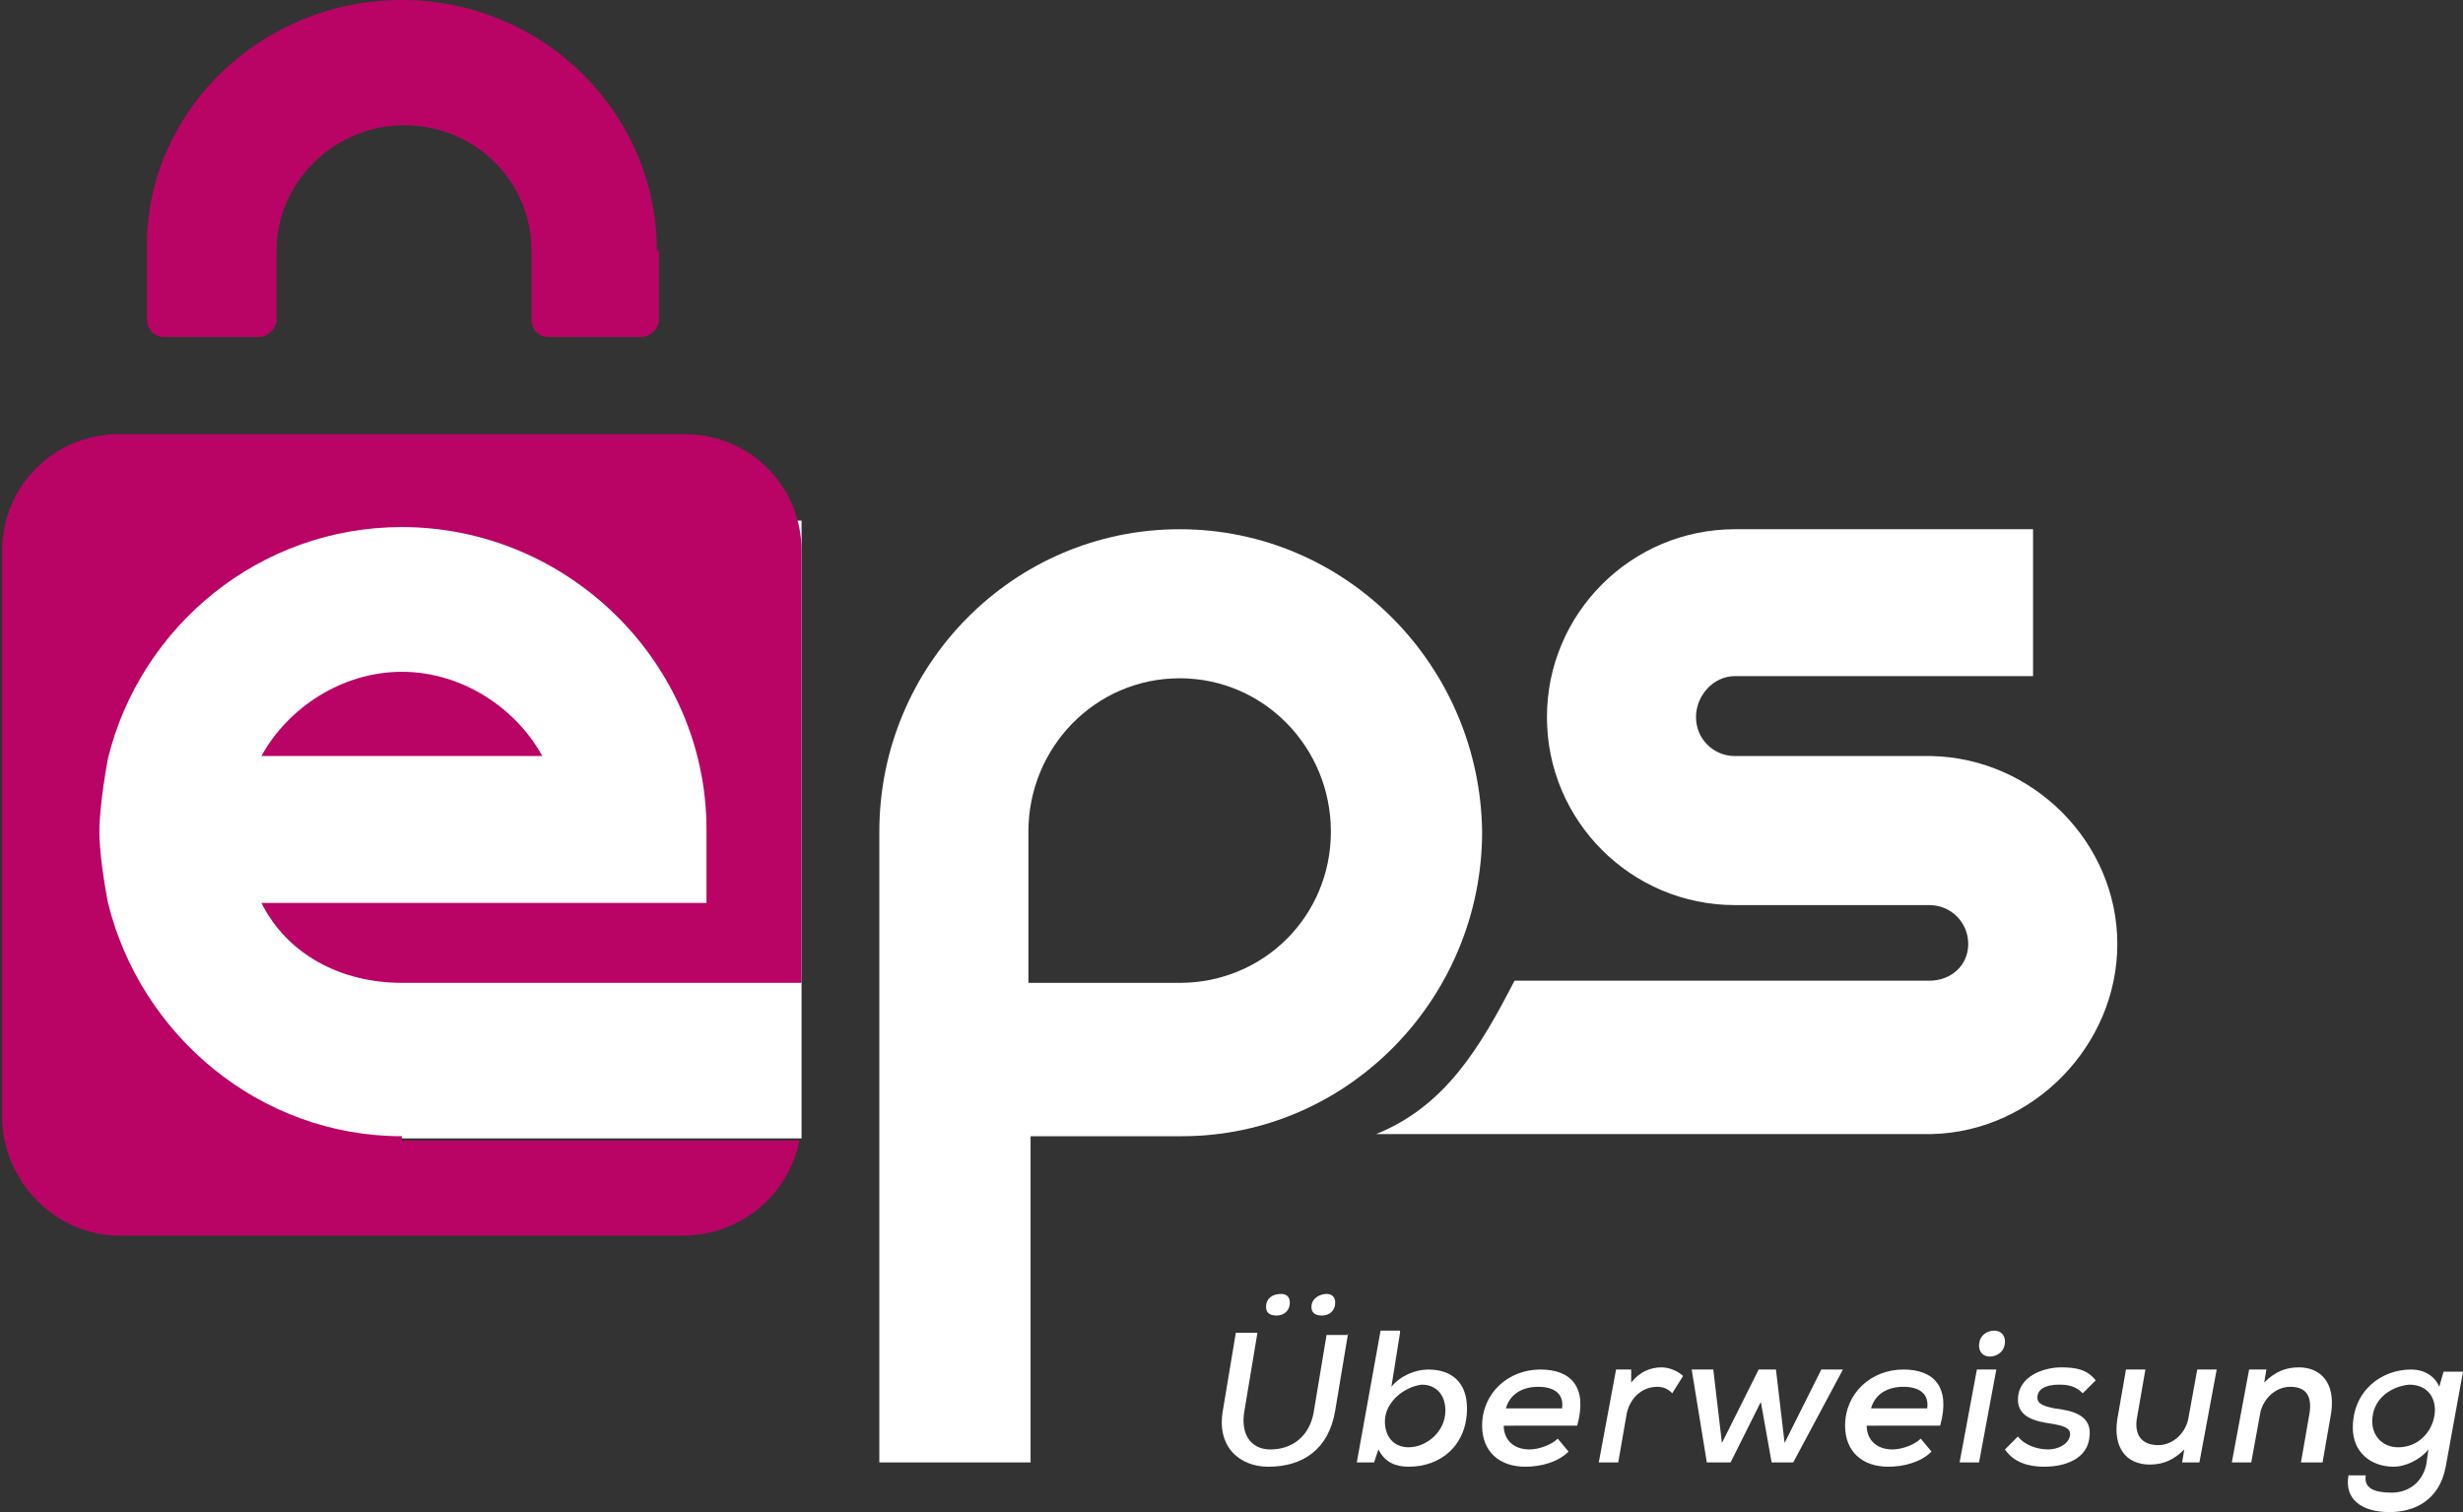 <?xml version="1.0" encoding="utf-8"?>
<!-- Generator: Adobe Illustrator 27.3.1, SVG Export Plug-In . SVG Version: 6.00 Build 0)  -->
<svg version="1.1"
	 id="Ebene_1" shape-rendering="geometricPrecision" image-rendering="optimizeQuality" text-rendering="geometricPrecision"
	 xmlns="http://www.w3.org/2000/svg" xmlns:xlink="http://www.w3.org/1999/xlink" x="0px" y="0px" viewBox="0 0 114 70"
	 style="enable-background:new 0 0 114 70;" xml:space="preserve">
<rect x="0" y="0" width="114" height="70" fill="#333333" stroke="none"/>
<style type="text/css">
	.st0{fill:#FFFFFF;}
	.st1{fill:#B90466;}
</style>
<g>
	<g>
		<polygon class="st0" points="37.1,52.7 4,52.7 4,24.1 37.1,24.1 		"/>
		<path class="st0" d="M89.4,35L89.4,35h-9.1c-1,0-1.8-0.8-1.8-1.8c0-1,0.8-1.9,1.8-1.9h13.8v-6.8H80.3c-4.8,0-8.7,3.9-8.7,8.7
			c0,4.8,3.9,8.7,8.7,8.7h9c1,0,1.8,0.8,1.8,1.8c0,1-0.8,1.7-1.8,1.7H70.1c-1.6,3.1-3.2,5.8-6.4,7.1h25.7c4.7-0.1,8.6-4.1,8.6-8.8
			C98,39,94.1,35.1,89.4,35z"/>
		<path class="st0" d="M54.6,45.5h-7v-7c0-3.9,3.1-7.1,7-7.1s7,3.2,7,7.1C61.6,42.4,58.5,45.5,54.6,45.5z M54.6,24.5
			c-7.7,0-13.9,6.3-13.9,14v0.3v28.9h7V52.6h7c7.7,0,13.9-6.4,13.9-14.1C68.5,30.8,62.3,24.5,54.6,24.5z"/>
		<path class="st1" d="M18.6,52.6c-6.6,0-12.1-4.7-13.6-10.8c0,0-0.4-2-0.4-3.3c0-1.3,0.4-3.4,0.4-3.4c1.5-6.1,7-10.7,13.6-10.7
			c7.7,0,14.1,6.3,14.1,14v3.4H12.1c1.2,2.4,3.7,3.7,6.5,3.7h18.5l0-20c0-3-2.4-5.4-5.4-5.4H5.5c-3,0-5.4,2.4-5.4,5.4v26.2
			c0,3,2.5,5.5,5.4,5.5h26.1c2.7,0,4.9-1.9,5.4-4.4H18.6z"/>
		<path class="st1" d="M18.6,31.1c-2.8,0-5.3,1.7-6.5,3.9h13C23.9,32.8,21.4,31.1,18.6,31.1z"/>
		<path class="st1" d="M30.4,11.6C30.4,5.2,25.1,0,18.6,0C12.2,0,6.9,5,6.8,11.2v0.1v3.5c0,0.4,0.3,0.8,0.8,0.8h4.4
			c0.4,0,0.8-0.4,0.8-0.8v-3.2c0-3.2,2.7-5.8,5.9-5.8c3.3,0,5.9,2.6,5.9,5.8v3.2c0,0.4,0.3,0.8,0.8,0.8h4.3c0.4,0,0.8-0.4,0.8-0.8
			V11.6z"/>
		<path class="st0" d="M60.7,60.5c0,0.3,0.2,0.4,0.5,0.4c0.3,0,0.6-0.2,0.6-0.6c0-0.3-0.2-0.4-0.4-0.4
			C61.1,59.9,60.7,60.1,60.7,60.5z M58.6,60.5c0,0.3,0.2,0.4,0.5,0.4c0.3,0,0.6-0.2,0.6-0.6c0-0.3-0.2-0.4-0.4-0.4
			C58.9,59.9,58.6,60.1,58.6,60.5z M62.4,61.7l-0.6,3.6c-0.3,1.8-1.5,2.6-3.1,2.6c-1.3,0-2.4-0.9-2.1-2.6l0.6-3.6h1l-0.6,3.6
			c-0.2,1.1,0.3,1.8,1.2,1.8c1,0,1.8-0.6,2-1.7l0.6-3.6H62.4z"/>
		<path class="st0" d="M64.1,65.8c0,0.7,0.4,1.2,1.1,1.2c0.8,0,1.7-0.7,1.7-1.7c0-0.7-0.4-1.2-1.1-1.2C65,64.2,64.1,64.9,64.1,65.8z
			 M64.8,61.7l-0.4,2.5c0.4-0.5,1.1-0.8,1.7-0.8c1.1,0,1.8,0.6,1.8,1.8c0,1.7-1.2,2.7-2.7,2.7c-0.6,0-1.1-0.2-1.4-0.8l-0.2,0.6h-0.8
			l1.1-6.1H64.8z"/>
		<path class="st0" d="M72.3,65.2c0.1-0.7-0.4-1-1.1-1c-0.7,0-1.3,0.3-1.5,1H72.3z M69.6,66c0,0.6,0.4,1.1,1.2,1.1
			c0.4,0,1-0.2,1.3-0.5l0.5,0.6c-0.5,0.5-1.3,0.7-2,0.7c-1.2,0-2-0.7-2-1.9c0-1.5,1.2-2.6,2.7-2.6c1.4,0,2.2,0.8,1.7,2.6H69.6z"/>
		<path class="st0" d="M75.5,63.4l0,0.6c0.4-0.5,0.9-0.7,1.4-0.7c0.4,0,0.8,0.2,1,0.4l-0.5,0.8c-0.2-0.2-0.4-0.3-0.7-0.3
			c-0.6,0-1.2,0.4-1.4,1.2l-0.4,2.3h-0.9l0.8-4.3H75.5z"/>
		<polygon class="st0" points="82.2,63.4 82.6,66.8 84.3,63.4 85.3,63.4 83,67.7 82,67.7 81.5,64.9 80.8,66.3 80.1,67.7 79,67.7 
			78.3,63.4 79.3,63.4 79.7,66.8 81.4,63.4 		"/>
		<path class="st0" d="M89.2,65.2c0.1-0.7-0.4-1-1.1-1c-0.7,0-1.3,0.3-1.5,1H89.2z M86.4,66c0,0.6,0.4,1.1,1.2,1.1
			c0.4,0,1-0.2,1.3-0.5l0.5,0.6c-0.5,0.5-1.3,0.7-2,0.7c-1.2,0-2-0.7-2-1.9c0-1.5,1.2-2.6,2.7-2.6c1.4,0,2.2,0.8,1.7,2.6H86.4z"/>
		<path class="st0" d="M91.6,62.3c0,0.3,0.2,0.5,0.5,0.5c0.3,0,0.7-0.2,0.7-0.7c0-0.3-0.2-0.5-0.5-0.5C92,61.6,91.6,61.8,91.6,62.3z
			 M92.4,63.4l-0.8,4.3h-0.9l0.8-4.3H92.4z"/>
		<path class="st0" d="M96.4,64.5c-0.3-0.3-0.6-0.4-1.1-0.4c-0.6,0-1,0.2-1,0.6c0,0.3,0.3,0.4,0.8,0.5c0.8,0.1,1.8,0.3,1.6,1.4
			c-0.1,0.8-0.9,1.3-2.1,1.3c-0.7,0-1.4-0.2-1.8-0.8l0.6-0.6c0.3,0.4,0.9,0.6,1.4,0.6c0.4,0,0.9-0.2,1-0.6c0.1-0.4-0.3-0.5-0.9-0.6
			c-0.7-0.1-1.5-0.3-1.5-1.1c0-1.1,1.2-1.5,2-1.5c0.7,0,1.2,0.1,1.6,0.6L96.4,64.5z"/>
		<path class="st0" d="M99.3,63.4l-0.4,2.3c-0.1,0.7,0.2,1.2,1,1.2c0.7,0,1.3-0.6,1.4-1.3l0.4-2.2h0.9l-0.8,4.3H101l0.1-0.6
			c-0.5,0.5-1,0.7-1.6,0.7c-1.1,0-1.7-0.8-1.5-2.1l0.4-2.3H99.3z"/>
		<path class="st0" d="M106.5,67.7l0.4-2.3c0.1-0.7-0.1-1.2-0.9-1.2c-0.7,0-1.3,0.6-1.4,1.3l-0.4,2.2h-0.9l0.8-4.3h0.8l-0.1,0.6
			c0.5-0.5,1-0.7,1.6-0.7c1,0,1.7,0.7,1.5,2.1l-0.4,2.3H106.5z"/>
		<path class="st0" d="M109.8,65.8c0,0.7,0.5,1.2,1.2,1.2c1.9,0,2.4-2.9,0.5-2.9C110.6,64.2,109.8,64.8,109.8,65.8z M109.5,68.3
			c-0.1,0.6,0.4,0.8,1.2,0.8c0.7,0,1.4-0.4,1.6-1.3l0.1-0.7c-0.4,0.5-1.1,0.8-1.6,0.8c-1.1,0-1.9-0.7-1.9-1.8c0-1.7,1.3-2.7,2.7-2.7
			c0.6,0,1.1,0.3,1.3,0.8l0.2-0.7h0.9l-0.8,4.4c-0.3,1.6-1.5,2.1-2.6,2.1c-1.3,0-2.1-0.6-1.9-1.7H109.5z"/>
	</g>
</g>
</svg>
